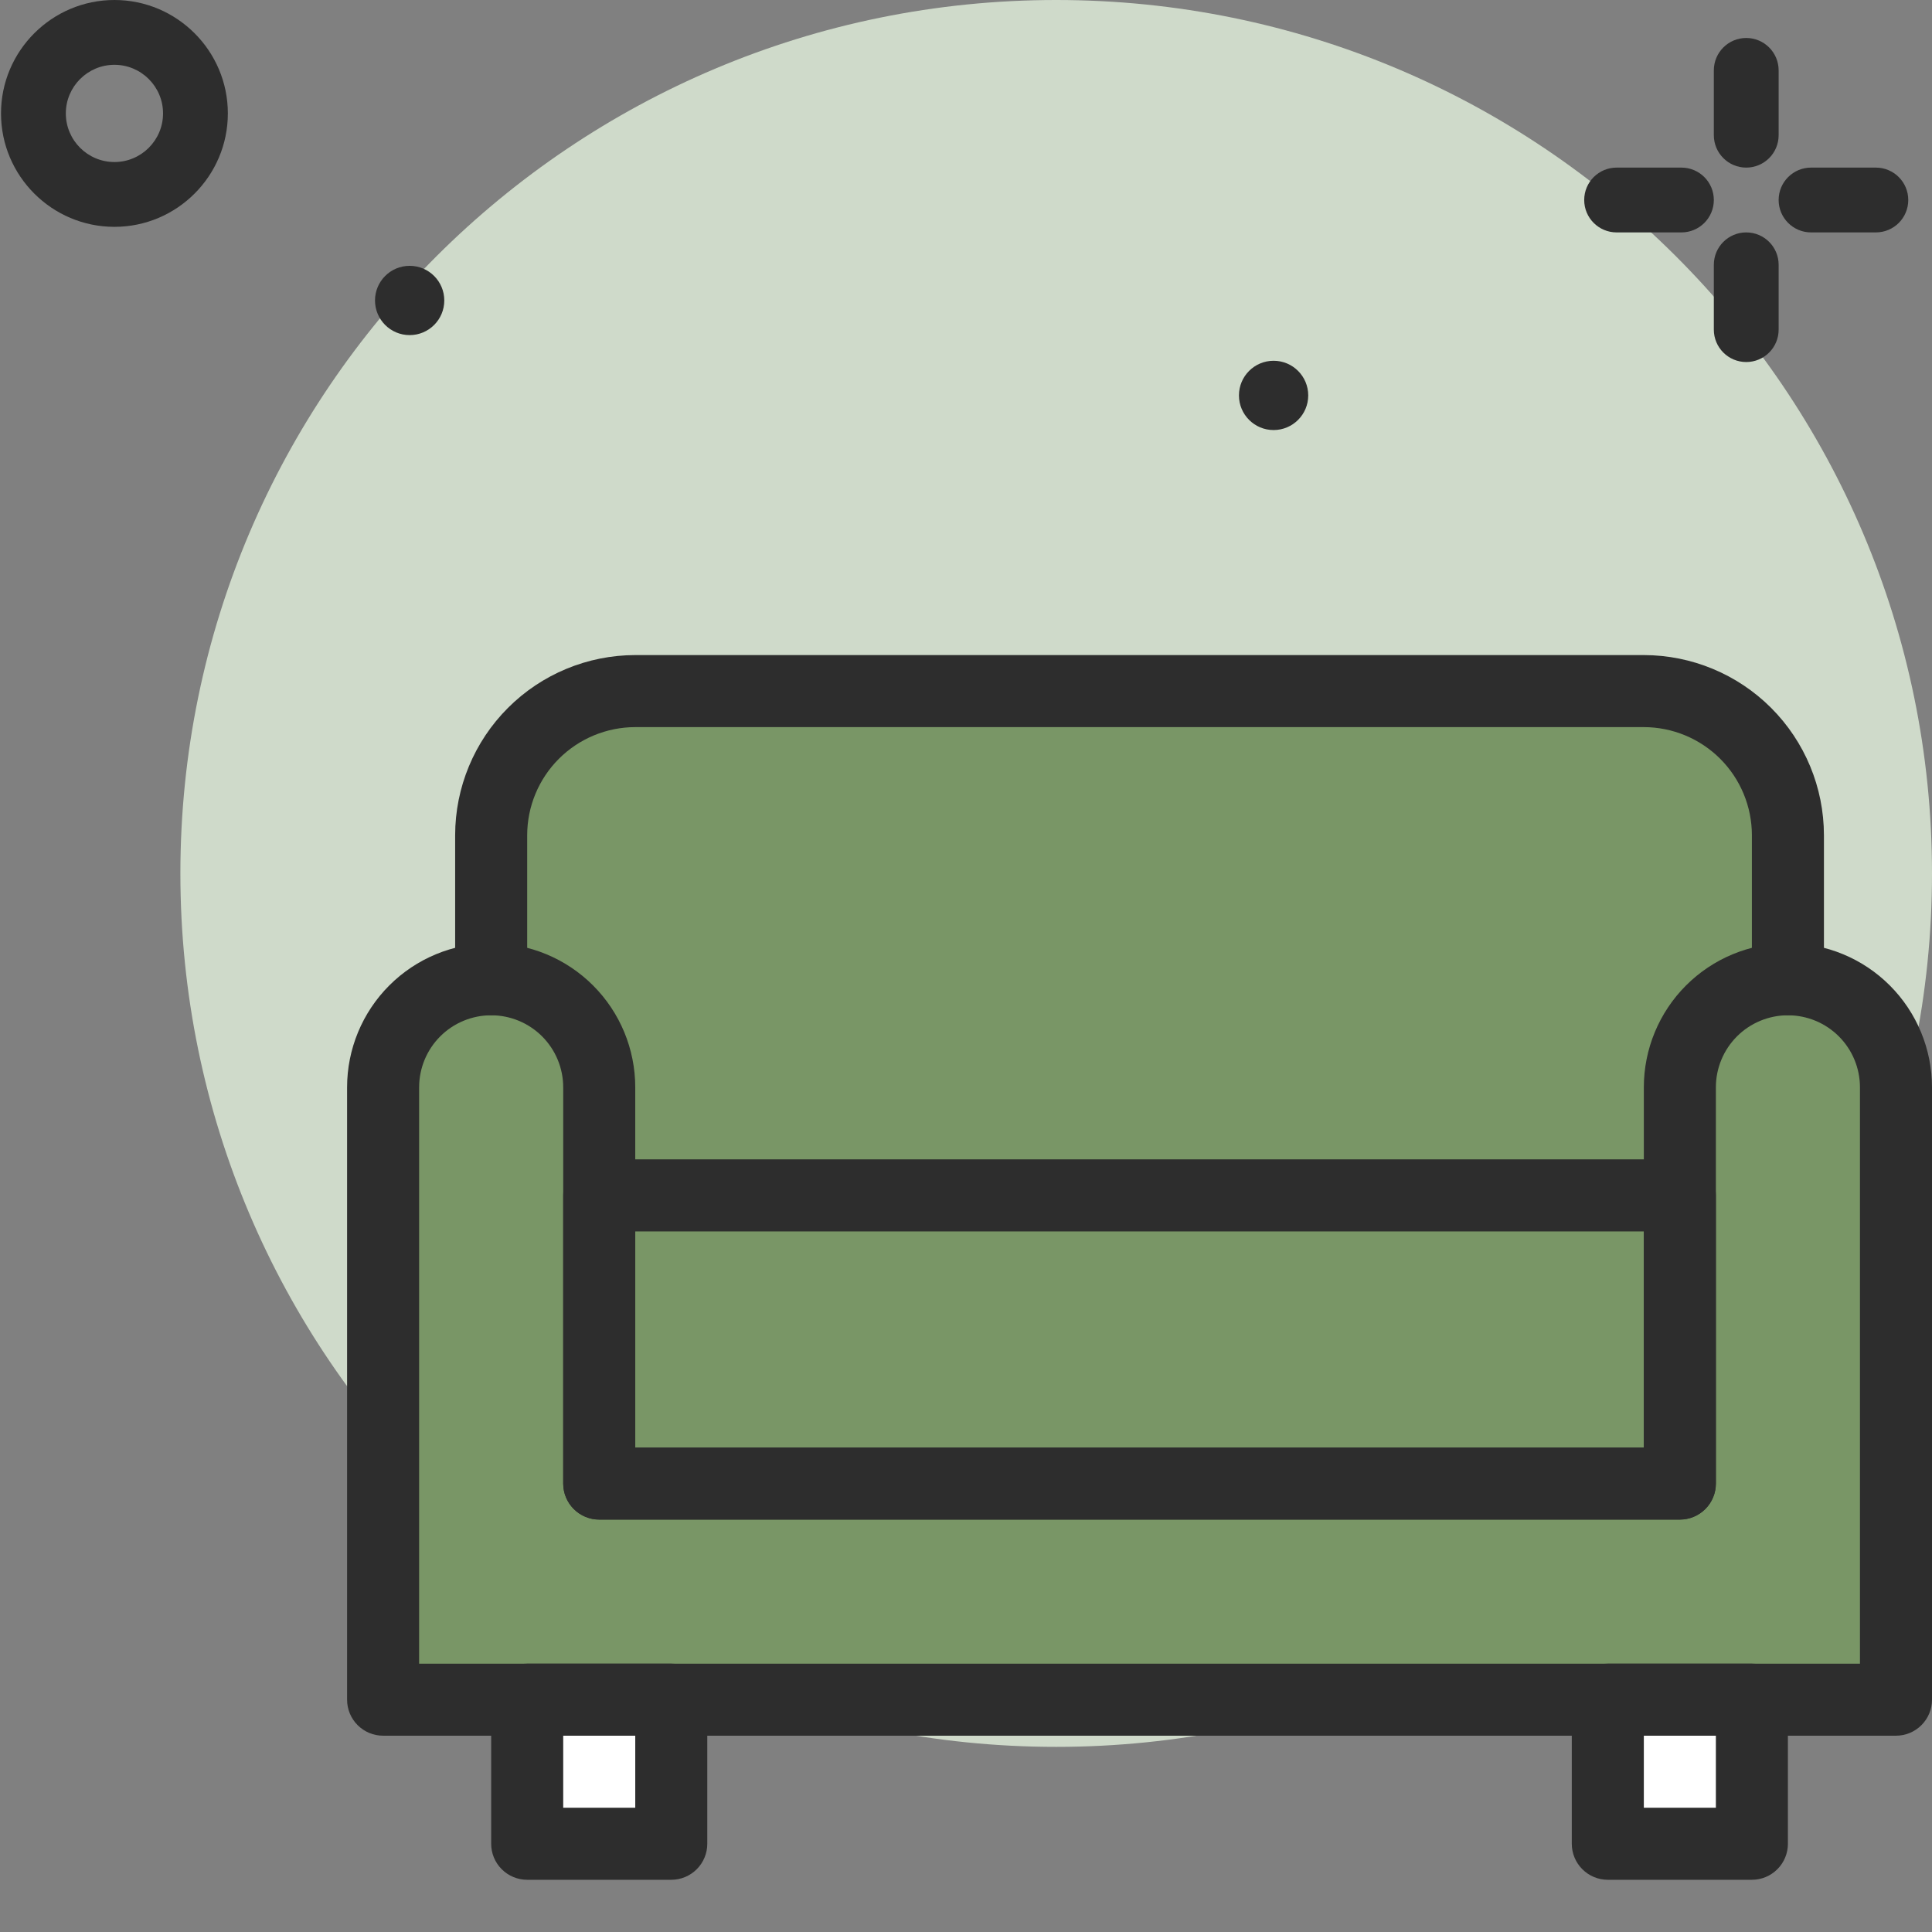 <?xml version="1.0" encoding="UTF-8"?> <svg xmlns="http://www.w3.org/2000/svg" width="407" height="407" viewBox="0 0 407 407" fill="none"><rect x="0" y="0" width="407" height="407" fill="#808080" stroke="none"/> <path d="M222.5 368C120.603 368 38 285.62 38 184C38 82.38 120.603 0 222.5 0C324.397 0 407 82.38 407 184C407 285.62 324.397 368 222.5 368Z" fill="#CFDACA"></path> <rect x="86.746" y="211.74" width="307.478" height="138.834" fill="#799666"></rect> <rect x="110.595" y="149.563" width="258.929" height="64.732" fill="#799666"></rect> <rect x="107.187" y="363.35" width="33.218" height="21.294" fill="white"></rect> <rect x="339.712" y="363.35" width="33.218" height="21.294" fill="white"></rect> <path d="M80.706 365.647H399.412C401.424 365.647 403.354 364.848 404.777 363.425C406.201 362.002 407 360.071 407 358.059V229.059C407 221.009 403.802 213.288 398.11 207.596C392.418 201.904 384.697 198.706 376.647 198.706C368.597 198.706 360.877 201.904 355.184 207.596C349.492 213.288 346.294 221.009 346.294 229.059V304.941H133.824V229.059C133.824 221.009 130.626 213.288 124.933 207.596C119.241 201.904 111.521 198.706 103.471 198.706C95.421 198.706 87.7 201.904 82.008 207.596C76.316 213.288 73.118 221.009 73.118 229.059V358.059C73.118 360.071 73.917 362.002 75.34 363.425C76.763 364.848 78.693 365.647 80.706 365.647ZM391.824 350.471H88.294V229.059C88.294 225.034 89.893 221.174 92.739 218.327C95.585 215.481 99.445 213.882 103.471 213.882C107.496 213.882 111.356 215.481 114.202 218.327C117.048 221.174 118.647 225.034 118.647 229.059V312.529C118.647 314.542 119.447 316.472 120.87 317.895C122.293 319.318 124.223 320.118 126.235 320.118H353.882C355.895 320.118 357.825 319.318 359.248 317.895C360.671 316.472 361.471 314.542 361.471 312.529V229.059C361.471 225.034 363.07 221.174 365.916 218.327C368.762 215.481 372.622 213.882 376.647 213.882C380.672 213.882 384.532 215.481 387.378 218.327C390.225 221.174 391.824 225.034 391.824 229.059V350.471Z" fill="#2D2D2D"></path> <path d="M103.471 213.882C105.483 213.882 107.413 213.083 108.836 211.66C110.259 210.237 111.059 208.307 111.059 206.294V175.941C111.066 169.906 113.466 164.119 117.734 159.851C122.002 155.584 127.788 153.183 133.824 153.176H346.294C352.33 153.183 358.116 155.584 362.384 159.851C366.652 164.119 369.052 169.906 369.059 175.941V206.294C369.059 208.307 369.858 210.237 371.281 211.66C372.704 213.083 374.635 213.882 376.647 213.882C378.66 213.882 380.59 213.083 382.013 211.66C383.436 210.237 384.235 208.307 384.235 206.294V175.941C384.224 165.882 380.222 156.239 373.11 149.126C365.997 142.013 356.353 138.012 346.294 138H133.824C123.765 138.012 114.121 142.013 107.008 149.126C99.895 156.239 95.894 165.882 95.882 175.941V206.294C95.882 208.307 96.682 210.237 98.105 211.66C99.528 213.083 101.458 213.882 103.471 213.882Z" fill="#2D2D2D"></path> <path d="M126.235 320.118H353.882C355.895 320.118 357.825 319.318 359.248 317.895C360.671 316.472 361.471 314.542 361.471 312.529V251.823C361.471 249.811 360.671 247.881 359.248 246.458C357.825 245.035 355.895 244.235 353.882 244.235H126.235C124.223 244.235 122.293 245.035 120.87 246.458C119.447 247.881 118.647 249.811 118.647 251.823V312.529C118.647 314.542 119.447 316.472 120.87 317.895C122.293 319.318 124.223 320.118 126.235 320.118ZM346.294 304.941H133.824V259.412H346.294V304.941Z" fill="#2D2D2D"></path> <path d="M338.705 396H369.058C371.071 396 373.001 395.2 374.424 393.777C375.847 392.354 376.646 390.424 376.646 388.412V358.059C376.646 356.046 375.847 354.116 374.424 352.693C373.001 351.27 371.071 350.47 369.058 350.47H338.705C336.693 350.47 334.763 351.27 333.34 352.693C331.917 354.116 331.117 356.046 331.117 358.059V388.412C331.117 390.424 331.917 392.354 333.34 393.777C334.763 395.2 336.693 396 338.705 396ZM361.47 380.823H346.294V365.647H361.47V380.823Z" fill="#2D2D2D"></path> <path d="M111.059 396H141.412C143.425 396 145.355 395.2 146.778 393.777C148.201 392.354 149 390.424 149 388.412V358.059C149 356.046 148.201 354.116 146.778 352.693C145.355 351.27 143.425 350.47 141.412 350.47H111.059C109.047 350.47 107.117 351.27 105.694 352.693C104.271 354.116 103.471 356.046 103.471 358.059V388.412C103.471 390.424 104.271 392.354 105.694 393.777C107.117 395.2 109.047 396 111.059 396ZM133.824 380.823H118.648V365.647H133.824V380.823Z" fill="#2D2D2D"></path> <path d="M24.107 47.787C37.28 47.787 48 37.067 48 23.893C48 10.72 37.28 0 24.107 0C10.933 0 0.213 10.72 0.213 23.893C0.213 37.067 10.935 47.787 24.107 47.787ZM24.107 13.653C29.754 13.653 34.347 18.246 34.347 23.893C34.347 29.541 29.754 34.133 24.107 34.133C18.459 34.133 13.867 29.541 13.867 23.893C13.867 18.246 18.461 13.653 24.107 13.653Z" fill="#2D2D2D"></path> <path d="M86.297 70.595C82.267 70.595 79 67.328 79 63.298C79 59.267 82.267 56 86.297 56C90.328 56 93.595 59.267 93.595 63.298C93.595 67.328 90.328 70.595 86.297 70.595Z" fill="#2D2D2D"></path> <path d="M268.298 90.595C264.267 90.595 261 87.328 261 83.298C261 79.267 264.267 76 268.298 76C272.328 76 275.595 79.267 275.595 83.298C275.595 87.328 272.328 90.595 268.298 90.595Z" fill="#2D2D2D"></path> <path d="M367.867 35.307C371.64 35.307 374.693 32.25 374.693 28.48V14.827C374.693 11.057 371.64 8 367.867 8C364.093 8 361.04 11.057 361.04 14.827V28.48C361.04 32.25 364.095 35.307 367.867 35.307Z" fill="#2D2D2D"></path> <path d="M367.867 76.267C371.64 76.267 374.693 73.21 374.693 69.44V55.787C374.693 52.017 371.64 48.96 367.867 48.96C364.093 48.96 361.04 52.017 361.04 55.787V69.44C361.04 73.21 364.095 76.267 367.867 76.267Z" fill="#2D2D2D"></path> <path d="M381.52 48.96H395.173C398.947 48.96 402 45.903 402 42.133C402 38.363 398.947 35.307 395.173 35.307H381.52C377.747 35.307 374.693 38.363 374.693 42.133C374.693 45.903 377.748 48.96 381.52 48.96Z" fill="#2D2D2D"></path> <path d="M340.56 48.96H354.213C357.987 48.96 361.04 45.903 361.04 42.133C361.04 38.363 357.987 35.307 354.213 35.307H340.56C336.787 35.307 333.733 38.363 333.733 42.133C333.733 45.903 336.787 48.96 340.56 48.96Z" fill="#2D2D2D"></path> </svg> 